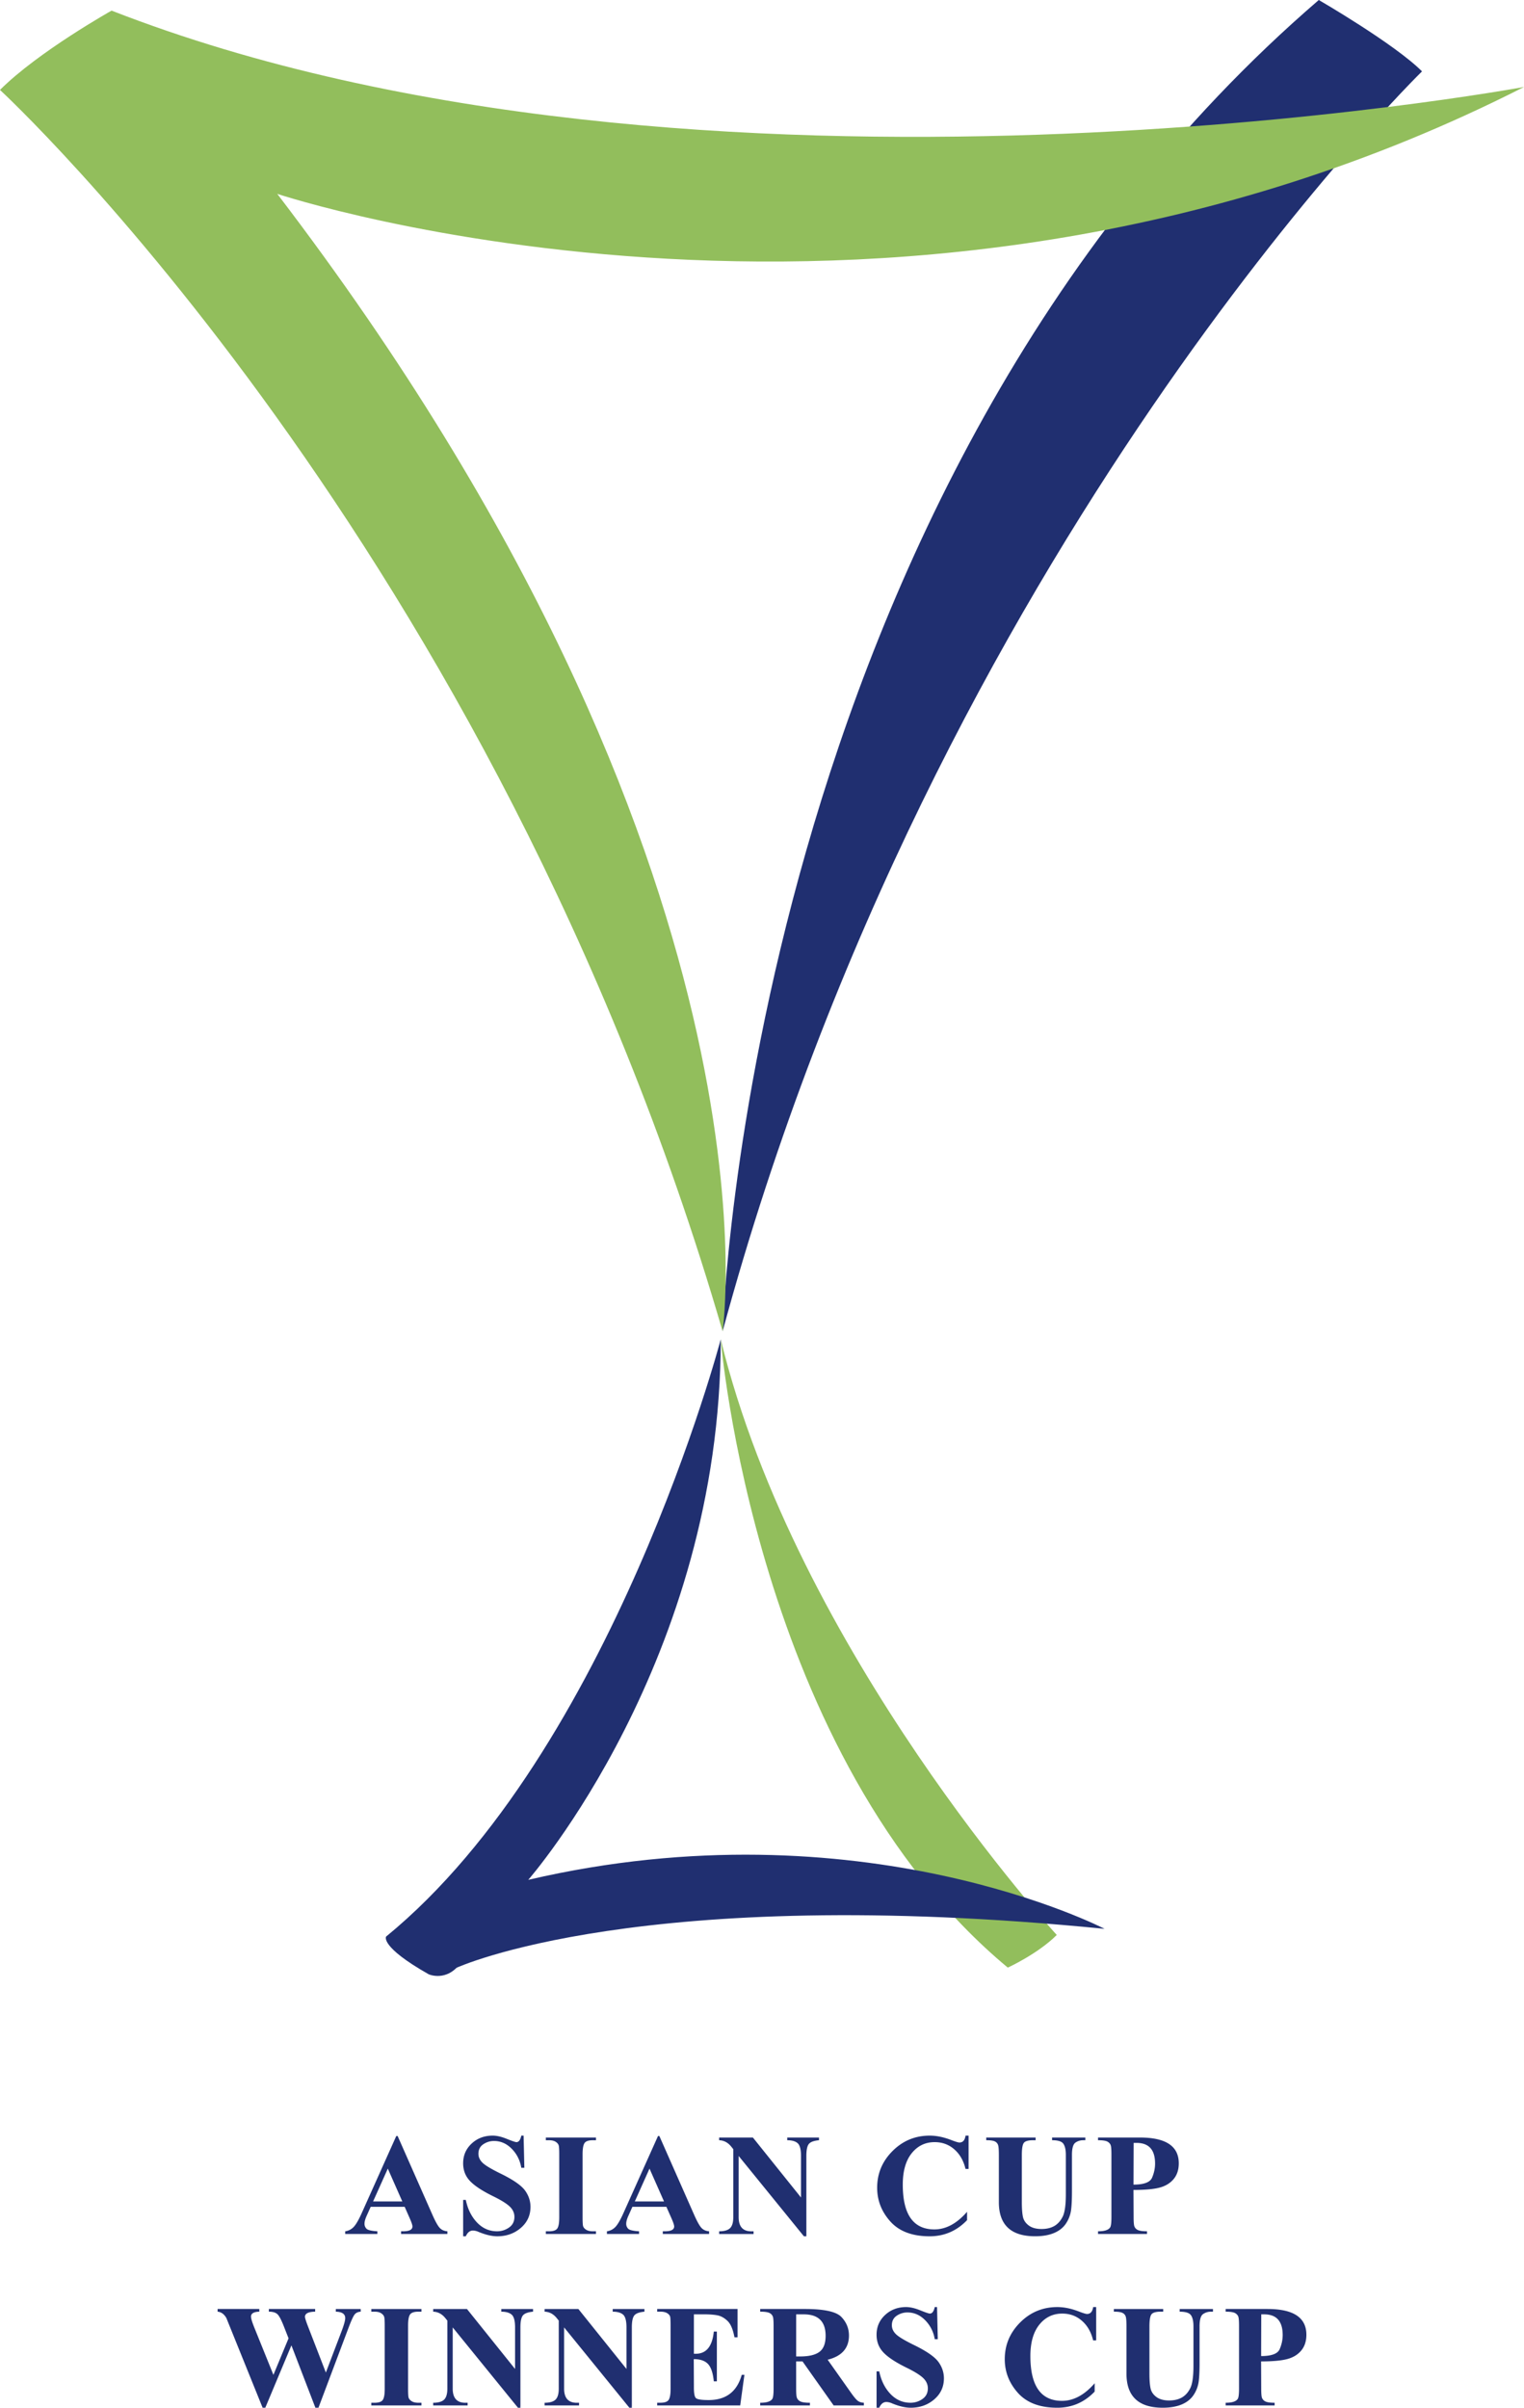 <!--?xml version="1.0" standalone="no"?--><svg xmlns="http://www.w3.org/2000/svg" viewBox="0 0 134.844 212.976"><title>ASIACW 1 - SVG vector logo - www.oklogos.com</title><path d="M63.937 117.761S66.108 43.556 116.687 0c0 0 6.697 3.877 9.134 6.314 0 0-43.063 41.982-61.884 111.447z" fill="#202f70"/><path d="M134.844 7.694S61.836 21.205 9.873.939c0 0-6.496 3.637-9.874 7.015 0 0 43.759 40.343 63.937 109.808 0 0 6.095-41.032-39.403-100.613 0-.001 55.42 18.464 110.311-9.455zM89.17 174.045s2.654-1.209 4.333-2.888c0 0-22.994-25.029-29.732-52.688 0 .001 3.012 36.979 25.399 55.576z" fill="#92be5c"/><path d="M63.771 118.47s-9.58 36.43-29.609 52.831c0 0-.581.871 3.773 3.337 0 0 1.307.58 2.467-.581 0 0 16.256-7.507 57.331-3.442 0 0-21.564-11.194-50.993-4.333.001 0 17.031-19.432 17.031-47.812z" fill="#202f70"/><g fill="#202f70"><path d="M33.011 194.729l1.303-2.904 1.282 2.904h-2.585zm3.252 1.511c.153.349.23.583.23.703 0 .284-.278.426-.834.426h-.172v.237h4.097v-.237c-.292-.022-.522-.127-.69-.315-.168-.187-.381-.572-.638-1.154l-3.074-6.96h-.119l-3.036 6.77c-.274.618-.514 1.037-.717 1.257a1.269 1.269 0 0 1-.766.403v.237h2.844v-.237c-.521-.032-.84-.107-.958-.225a.611.611 0 0 1-.178-.449c0-.182.062-.411.183-.681l.364-.812h3.006l.458 1.037zM46.328 188.907l.066 2.844h-.27c-.113-.666-.397-1.228-.85-1.685s-.974-.685-1.566-.685c-.343 0-.657.096-.944.289-.288.191-.432.473-.432.844 0 .304.131.578.394.821.263.242.824.571 1.682.986 1.055.526 1.74 1.01 2.056 1.453s.473.92.473 1.435c0 .753-.288 1.375-.861 1.866-.575.491-1.266.735-2.075.735-.479 0-1.029-.128-1.652-.386a1.356 1.356 0 0 0-.497-.122c-.275 0-.488.169-.636.508h-.237v-3.216h.237c.168.816.5 1.483.994 2 .495.518 1.084.775 1.77.775.389 0 .743-.111 1.06-.333.317-.221.476-.535.476-.94 0-.332-.128-.627-.384-.886-.256-.258-.73-.561-1.424-.905-.986-.479-1.688-.933-2.104-1.365-.417-.429-.625-.958-.625-1.586 0-.696.251-1.278.753-1.746.502-.467 1.123-.701 1.86-.701.365 0 .784.096 1.257.29.472.19.754.286.845.286.206 0 .348-.191.431-.575h.203zM52.732 197.37v.237h-4.435v-.237h.282c.37 0 .613-.083.729-.248.115-.165.174-.49.174-.976v-5.609c0-.336-.012-.573-.035-.709-.023-.137-.109-.256-.256-.359-.148-.104-.352-.155-.612-.155h-.282v-.237h4.435v.237h-.276c-.375 0-.62.083-.735.25-.115.166-.174.491-.174.973v5.609c0 .34.011.578.033.713.022.134.108.254.258.356.149.103.355.154.618.154h.276zM56.168 194.729l1.301-2.904 1.283 2.904h-2.584zm3.253 1.511c.153.349.23.583.23.703 0 .284-.278.426-.834.426h-.172v.237h4.097v-.237c-.292-.022-.522-.127-.69-.315-.168-.187-.381-.572-.638-1.154l-3.074-6.96h-.119l-3.037 6.77c-.275.618-.515 1.037-.718 1.257a1.269 1.269 0 0 1-.765.403v.237h2.844v-.237c-.521-.032-.84-.107-.958-.225a.604.604 0 0 1-.179-.449c.001-.182.062-.411.184-.681l.363-.812h3.007l.459 1.037zM66.617 189.076l4.256 5.304v-3.672c0-.583-.101-.96-.3-1.134-.2-.174-.506-.26-.918-.26v-.237h2.81v.237c-.451.041-.75.151-.896.329-.148.178-.222.533-.222 1.063v7.105h-.217l-5.774-7.106v5.414c0 .834.373 1.252 1.117 1.252h.203v.237h-3.047v-.237c.458-.003.782-.097.97-.283s.283-.509.283-.97v-6.014l-.181-.224c-.294-.364-.652-.553-1.072-.566v-.237h2.988zM85.7 188.907v2.945h-.271c-.174-.73-.504-1.306-.991-1.731-.486-.425-1.067-.638-1.74-.638-.828 0-1.505.328-2.031.983-.526.656-.789 1.579-.789 2.77 0 2.645.932 3.966 2.796 3.966 1.027 0 1.991-.52 2.892-1.558v.738c-.91.953-2.015 1.429-3.312 1.429-1.531 0-2.688-.435-3.47-1.303-.782-.869-1.173-1.866-1.173-2.992 0-1.257.453-2.338 1.36-3.246.908-.909 2.005-1.363 3.29-1.363.596 0 1.228.129 1.896.387.383.148.627.222.732.222.304 0 .484-.203.542-.609h.269zM87.264 189.076h4.367v.237h-.215c-.423 0-.697.076-.82.228-.123.153-.184.51-.184 1.072v4.177c0 .544.031.97.093 1.28.061.309.232.569.512.78.279.212.659.316 1.14.316.441 0 .815-.087 1.125-.263.308-.177.555-.451.743-.825.187-.373.281-1.035.281-1.989v-3.477c0-.447-.073-.776-.219-.986-.146-.209-.479-.314-1-.314v-.237h2.945v.237h-.174c-.27 0-.505.073-.708.217-.202.145-.304.505-.304 1.084v3.24c0 .667-.024 1.205-.074 1.613a2.822 2.822 0 0 1-.431 1.178c-.238.376-.589.664-1.053.865-.463.199-1.029.3-1.699.3-2.14 0-3.21-1.006-3.21-3.016v-4.18c0-.41-.019-.689-.057-.837a.54.54 0 0 0-.271-.343c-.143-.081-.405-.122-.789-.122v-.235zM100.56 189.55c1.094 0 1.641.61 1.641 1.831 0 .413-.087.826-.262 1.24-.174.413-.723.619-1.645.619l.012-3.69h.254zm2.024 3.96c.525-.136.943-.385 1.251-.75.309-.365.463-.833.463-1.405 0-1.519-1.145-2.279-3.432-2.279h-3.711v.237c.426 0 .714.047.862.141.148.093.238.209.272.349s.05.397.05.772v5.532c0 .487-.036.79-.107.908-.072.119-.198.208-.378.267s-.413.087-.699.087v.237h4.333v-.237c-.431 0-.719-.047-.868-.144a.568.568 0 0 1-.269-.357c-.032-.143-.048-.398-.048-.77l-.012-2.385c1.002 0 1.767-.067 2.293-.203zM31.915 204.242v.237c-.238.016-.417.098-.538.249s-.304.552-.549 1.204l-2.651 7.044h-.271l-2.122-5.517-2.311 5.517h-.237l-3.206-7.933c-.198-.347-.457-.535-.777-.564v-.237h3.69v.237c-.489.013-.734.157-.734.437 0 .165.103.502.311 1.014l1.672 4.139 1.339-3.232-.354-.9c-.239-.627-.437-1.027-.596-1.199-.158-.174-.423-.259-.793-.259v-.237h4.096v.237c-.6.009-.9.162-.9.454 0 .106.094.402.283.889l1.565 4.042 1.393-3.661c.213-.559.319-.946.319-1.157 0-.364-.277-.553-.832-.566v-.237h2.203zM37.291 212.536v.237h-4.435v-.237h.282c.37 0 .613-.082.729-.247.115-.166.174-.49.174-.977v-5.609c0-.336-.012-.573-.035-.709s-.109-.256-.256-.359c-.148-.104-.351-.155-.612-.155h-.282v-.237h4.435v.237h-.276c-.375 0-.62.083-.735.251-.115.166-.173.491-.173.973v5.609c0 .34.011.578.033.713.022.135.108.254.258.356.149.103.355.154.618.154h.275zM41.317 204.242l4.256 5.304v-3.672c0-.583-.101-.96-.3-1.134-.2-.173-.506-.26-.918-.26v-.237h2.81v.237c-.451.041-.75.151-.896.329-.148.178-.222.533-.222 1.063v7.105h-.217l-5.774-7.106v5.414c0 .834.373 1.252 1.117 1.252h.203v.237h-3.047v-.237c.458-.002.782-.097.97-.282.188-.186.283-.51.283-.97v-6.015l-.181-.224c-.294-.364-.652-.553-1.072-.566v-.237h2.988zM51.175 204.242l4.256 5.304v-3.672c0-.583-.1-.96-.299-1.134-.2-.173-.506-.26-.919-.26v-.237h2.809v.237c-.449.041-.749.151-.896.329-.146.178-.221.533-.221 1.063v7.105h-.217l-5.775-7.106v5.414c0 .834.373 1.252 1.118 1.252h.202v.237h-3.046v-.237c.459-.002.781-.097.97-.282.188-.186.282-.51.282-.97v-6.015l-.18-.224c-.294-.364-.651-.553-1.072-.566v-.237h2.988zM61.396 204.716v3.487h.162c.937 0 1.468-.655 1.599-1.964h.271v4.401h-.271c-.072-.735-.243-1.245-.513-1.533-.271-.287-.691-.431-1.26-.431l.012 2.402c-.008.584.052.934.183 1.049.128.114.501.171 1.117.171 1.542 0 2.519-.745 2.933-2.234h.237l-.372 2.708h-7.346v-.237h.281c.371 0 .613-.082.729-.247.116-.166.175-.49.175-.977v-5.609c0-.352-.01-.595-.029-.729s-.103-.249-.252-.348c-.149-.097-.356-.147-.623-.147h-.281v-.237h7.109v2.505h-.271c-.131-.696-.333-1.175-.605-1.438-.272-.263-.557-.426-.852-.493-.296-.067-.719-.101-1.269-.101h-.864zM71.119 204.716c1.287 0 1.932.634 1.932 1.9 0 .668-.18 1.139-.541 1.413-.36.274-.93.411-1.708.411h-.358l.001-3.724h.674zm-.11 4.164l2.752 3.893h2.675v-.237c-.242-.013-.433-.078-.572-.198-.14-.119-.335-.355-.585-.711l-2.048-2.898c1.257-.313 1.885-1.026 1.885-2.139 0-.627-.224-1.175-.672-1.644-.448-.468-1.52-.704-3.217-.704h-3.965v.237c.43 0 .72.047.868.141a.563.563 0 0 1 .27.354c.032.143.047.399.047.767v5.533c0 .493-.036.797-.107.912-.072.117-.198.204-.377.263s-.414.087-.701.087v.237h4.401v-.237c-.439 0-.734-.046-.887-.141a.57.57 0 0 1-.281-.35c-.035-.139-.052-.396-.052-.772l-.001-2.393h.567zM82.91 204.073l.066 2.844h-.27a3.063 3.063 0 0 0-.85-1.685c-.453-.457-.975-.685-1.566-.685a1.66 1.66 0 0 0-.945.289c-.288.191-.432.473-.432.844 0 .305.131.578.394.821.264.242.824.571 1.682.986 1.055.526 1.74 1.01 2.056 1.453.315.443.473.92.473 1.435 0 .753-.288 1.375-.861 1.866-.575.491-1.266.735-2.076.735-.479 0-1.028-.128-1.652-.386a1.347 1.347 0 0 0-.497-.122c-.275 0-.488.169-.636.508h-.237v-3.216h.237c.168.816.5 1.483.994 2 .495.518 1.084.775 1.77.775a1.81 1.81 0 0 0 1.06-.333c.317-.221.476-.535.476-.94 0-.332-.128-.627-.384-.885s-.731-.561-1.424-.906c-.986-.478-1.688-.933-2.104-1.365-.417-.429-.625-.958-.625-1.586 0-.696.251-1.278.753-1.746.503-.468 1.123-.702 1.86-.702.365 0 .784.096 1.257.29.472.19.754.286.845.286.206 0 .348-.192.431-.576h.205zM96.991 204.073v2.945h-.271c-.174-.73-.504-1.307-.991-1.732-.486-.425-1.067-.638-1.74-.638-.828 0-1.505.328-2.031.983-.526.656-.789 1.578-.789 2.77 0 2.645.932 3.966 2.796 3.966 1.027 0 1.991-.52 2.892-1.557v.737c-.91.953-2.015 1.429-3.312 1.429-1.531 0-2.687-.435-3.47-1.302-.782-.87-1.173-1.866-1.173-2.992 0-1.257.453-2.338 1.36-3.247.908-.909 2.004-1.363 3.29-1.363.596 0 1.228.129 1.896.387.383.148.627.222.732.222.304 0 .484-.203.542-.609h.269zM98.555 204.242h4.367v.237h-.215c-.423 0-.697.076-.82.229s-.184.51-.184 1.072v4.177c0 .543.031.97.093 1.28.062.309.232.569.512.781.279.211.659.316 1.14.316.441 0 .815-.088 1.125-.264.308-.176.555-.451.743-.825.187-.373.281-1.035.281-1.989v-3.476c0-.448-.073-.777-.219-.986-.146-.209-.479-.314-1-.314v-.237h2.945v.237h-.174c-.27 0-.505.073-.708.217-.202.145-.303.506-.303 1.084v3.24c0 .667-.024 1.205-.074 1.613a2.808 2.808 0 0 1-.431 1.178c-.238.376-.589.664-1.053.865-.463.199-1.029.299-1.699.299-2.14 0-3.21-1.006-3.21-3.016v-4.18c0-.41-.019-.689-.057-.837a.54.54 0 0 0-.271-.343c-.143-.081-.405-.122-.789-.122v-.236zM111.851 204.716c1.094 0 1.641.61 1.641 1.831 0 .413-.087.827-.262 1.24-.174.413-.723.619-1.645.619l.012-3.69h.254zm2.024 3.96c.525-.135.943-.385 1.251-.75.309-.365.463-.833.463-1.405 0-1.519-1.145-2.279-3.432-2.279h-3.711v.237c.427 0 .714.047.862.141.148.093.238.209.272.349s.05.398.05.772v5.533c0 .486-.036.789-.107.908-.072.119-.198.208-.378.267s-.413.087-.699.087v.237h4.333v-.237c-.431 0-.72-.047-.868-.144a.573.573 0 0 1-.27-.358c-.032-.143-.048-.398-.048-.77l-.012-2.384c1.003 0 1.768-.068 2.294-.204z"/></g></svg>